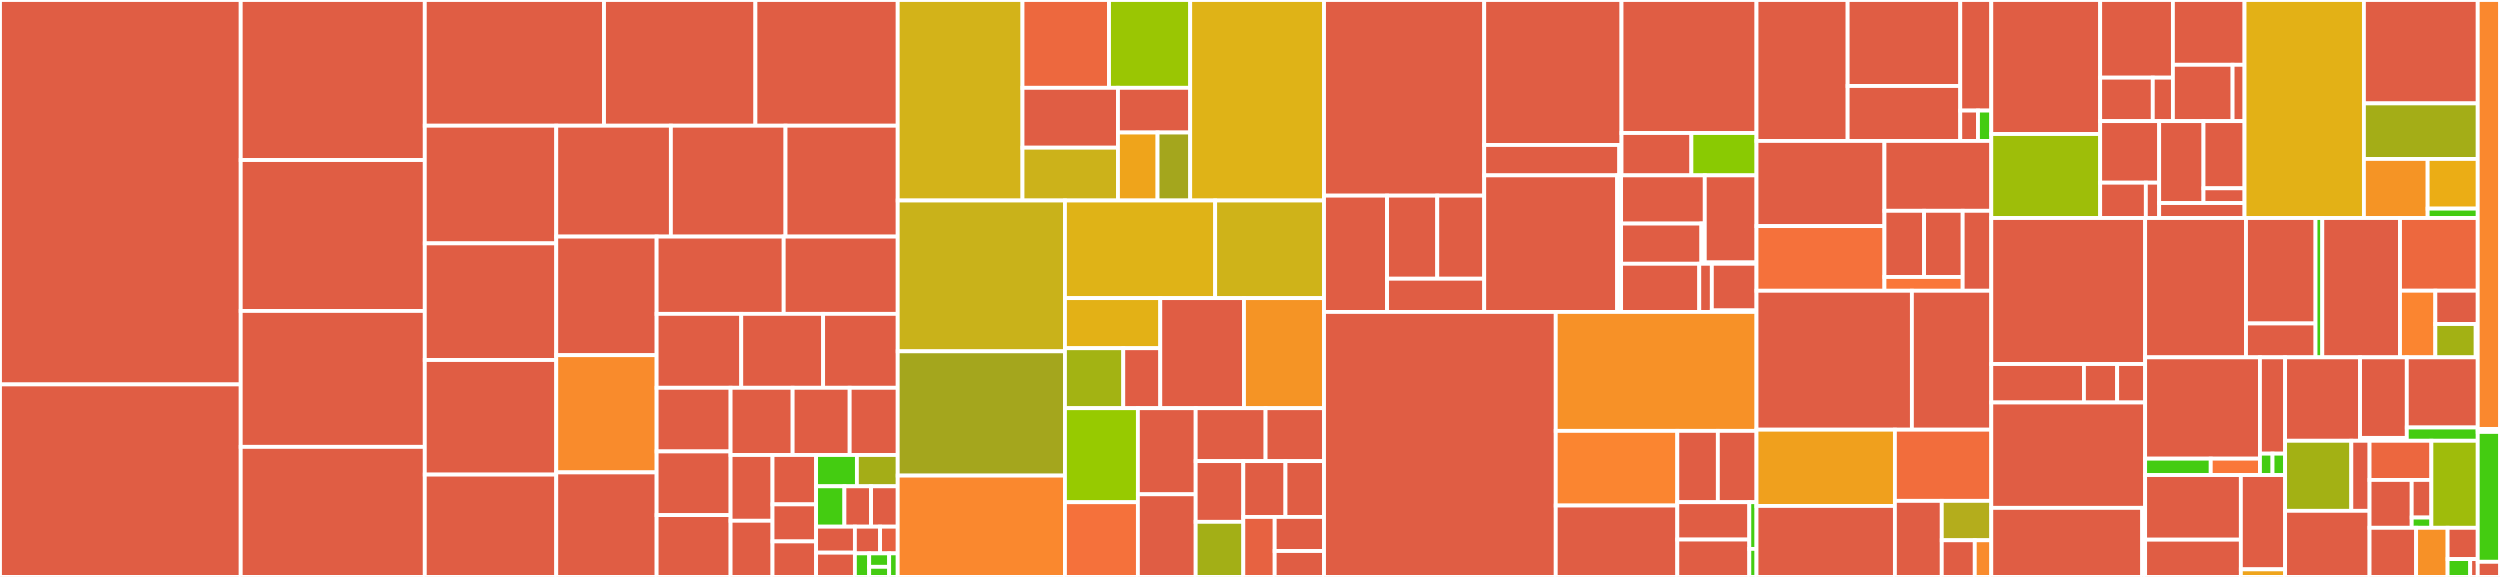 <svg baseProfile="full" width="650" height="150" viewBox="0 0 650 150" version="1.1"
xmlns="http://www.w3.org/2000/svg" xmlns:ev="http://www.w3.org/2001/xml-events"
xmlns:xlink="http://www.w3.org/1999/xlink">

<rect x="0" y="0" width="650" height="150" fill="#333333" stroke="none"/>

<style>rect.s{mask:url(#mask);}</style>
<defs>
  <pattern id="white" width="4" height="4" patternUnits="userSpaceOnUse" patternTransform="rotate(45)">
    <rect width="2" height="2" transform="translate(0,0)" fill="white"></rect>
  </pattern>
  <mask id="mask">
    <rect x="0" y="0" width="100%" height="100%" fill="url(#white)"></rect>
  </mask>
</defs>

<rect x="0" y="0" width="62.587" height="99.952" fill="#e05d44" stroke="white" stroke-width="1" class=" tooltipped" data-content="flytekit/core/type_engine.py"><title>flytekit/core/type_engine.py</title></rect>
<rect x="0" y="99.952" width="62.587" height="50.048" fill="#e05d44" stroke="white" stroke-width="1" class=" tooltipped" data-content="flytekit/core/promise.py"><title>flytekit/core/promise.py</title></rect>
<rect x="62.587" y="0" width="47.857" height="41.609" fill="#e05d44" stroke="white" stroke-width="1" class=" tooltipped" data-content="flytekit/core/context_manager.py"><title>flytekit/core/context_manager.py</title></rect>
<rect x="62.587" y="41.609" width="47.857" height="39.234" fill="#e05d44" stroke="white" stroke-width="1" class=" tooltipped" data-content="flytekit/core/workflow.py"><title>flytekit/core/workflow.py</title></rect>
<rect x="62.587" y="80.842" width="47.857" height="35.339" fill="#e05d44" stroke="white" stroke-width="1" class=" tooltipped" data-content="flytekit/core/artifact.py"><title>flytekit/core/artifact.py</title></rect>
<rect x="62.587" y="116.181" width="47.857" height="33.819" fill="#e05d44" stroke="white" stroke-width="1" class=" tooltipped" data-content="flytekit/core/data_persistence.py"><title>flytekit/core/data_persistence.py</title></rect>
<rect x="110.445" y="0" width="46.598" height="32.684" fill="#e05d44" stroke="white" stroke-width="1" class=" tooltipped" data-content="flytekit/core/base_task.py"><title>flytekit/core/base_task.py</title></rect>
<rect x="157.043" y="0" width="39.365" height="32.684" fill="#e05d44" stroke="white" stroke-width="1" class=" tooltipped" data-content="flytekit/core/interface.py"><title>flytekit/core/interface.py</title></rect>
<rect x="196.407" y="0" width="37" height="32.684" fill="#e05d44" stroke="white" stroke-width="1" class=" tooltipped" data-content="flytekit/core/condition.py"><title>flytekit/core/condition.py</title></rect>
<rect x="110.445" y="32.684" width="34.18" height="30.593" fill="#e05d44" stroke="white" stroke-width="1" class=" tooltipped" data-content="flytekit/core/array_node_map_task.py"><title>flytekit/core/array_node_map_task.py</title></rect>
<rect x="110.445" y="63.277" width="34.18" height="30.327" fill="#e05d44" stroke="white" stroke-width="1" class=" tooltipped" data-content="flytekit/core/python_function_task.py"><title>flytekit/core/python_function_task.py</title></rect>
<rect x="110.445" y="93.603" width="34.18" height="29.794" fill="#e05d44" stroke="white" stroke-width="1" class=" tooltipped" data-content="flytekit/core/worker_queue.py"><title>flytekit/core/worker_queue.py</title></rect>
<rect x="110.445" y="123.398" width="34.18" height="26.602" fill="#e05d44" stroke="white" stroke-width="1" class=" tooltipped" data-content="flytekit/core/utils.py"><title>flytekit/core/utils.py</title></rect>
<rect x="144.625" y="32.684" width="29.804" height="28.83" fill="#e05d44" stroke="white" stroke-width="1" class=" tooltipped" data-content="flytekit/core/python_auto_container.py"><title>flytekit/core/python_auto_container.py</title></rect>
<rect x="174.429" y="32.684" width="29.804" height="28.83" fill="#e05d44" stroke="white" stroke-width="1" class=" tooltipped" data-content="flytekit/core/tracker.py"><title>flytekit/core/tracker.py</title></rect>
<rect x="204.234" y="32.684" width="29.174" height="28.83" fill="#e05d44" stroke="white" stroke-width="1" class=" tooltipped" data-content="flytekit/core/container_task.py"><title>flytekit/core/container_task.py</title></rect>
<rect x="144.625" y="61.514" width="26.1" height="30.831" fill="#e05d44" stroke="white" stroke-width="1" class=" tooltipped" data-content="flytekit/core/legacy_map_task.py"><title>flytekit/core/legacy_map_task.py</title></rect>
<rect x="144.625" y="92.345" width="26.1" height="30.482" fill="#f98b2c" stroke="white" stroke-width="1" class=" tooltipped" data-content="flytekit/core/launch_plan.py"><title>flytekit/core/launch_plan.py</title></rect>
<rect x="144.625" y="122.827" width="26.1" height="27.173" fill="#e05d44" stroke="white" stroke-width="1" class=" tooltipped" data-content="flytekit/core/array_node.py"><title>flytekit/core/array_node.py</title></rect>
<rect x="170.725" y="61.514" width="33.038" height="20.091" fill="#e05d44" stroke="white" stroke-width="1" class=" tooltipped" data-content="flytekit/core/node.py"><title>flytekit/core/node.py</title></rect>
<rect x="203.763" y="61.514" width="29.644" height="20.091" fill="#e05d44" stroke="white" stroke-width="1" class=" tooltipped" data-content="flytekit/core/reference_entity.py"><title>flytekit/core/reference_entity.py</title></rect>
<rect x="170.725" y="81.605" width="21.998" height="19.22" fill="#e05d44" stroke="white" stroke-width="1" class=" tooltipped" data-content="flytekit/core/gate.py"><title>flytekit/core/gate.py</title></rect>
<rect x="192.723" y="81.605" width="21.288" height="19.22" fill="#e05d44" stroke="white" stroke-width="1" class=" tooltipped" data-content="flytekit/core/task.py"><title>flytekit/core/task.py</title></rect>
<rect x="214.011" y="81.605" width="19.396" height="19.22" fill="#e05d44" stroke="white" stroke-width="1" class=" tooltipped" data-content="flytekit/core/python_customized_container_task.py"><title>flytekit/core/python_customized_container_task.py</title></rect>
<rect x="170.725" y="100.825" width="19.23" height="16.549" fill="#e05d44" stroke="white" stroke-width="1" class=" tooltipped" data-content="flytekit/core/checkpointer.py"><title>flytekit/core/checkpointer.py</title></rect>
<rect x="170.725" y="117.374" width="19.23" height="16.549" fill="#e05d44" stroke="white" stroke-width="1" class=" tooltipped" data-content="flytekit/core/shim_task.py"><title>flytekit/core/shim_task.py</title></rect>
<rect x="170.725" y="133.924" width="19.23" height="16.076" fill="#e05d44" stroke="white" stroke-width="1" class=" tooltipped" data-content="flytekit/core/resources.py"><title>flytekit/core/resources.py</title></rect>
<rect x="189.955" y="100.825" width="16.132" height="17.473" fill="#e05d44" stroke="white" stroke-width="1" class=" tooltipped" data-content="flytekit/core/schedule.py"><title>flytekit/core/schedule.py</title></rect>
<rect x="206.087" y="100.825" width="14.831" height="17.473" fill="#e05d44" stroke="white" stroke-width="1" class=" tooltipped" data-content="flytekit/core/node_creation.py"><title>flytekit/core/node_creation.py</title></rect>
<rect x="220.918" y="100.825" width="12.489" height="17.473" fill="#e05d44" stroke="white" stroke-width="1" class=" tooltipped" data-content="flytekit/core/local_cache.py"><title>flytekit/core/local_cache.py</title></rect>
<rect x="189.955" y="118.298" width="10.899" height="17.103" fill="#e05d44" stroke="white" stroke-width="1" class=" tooltipped" data-content="flytekit/core/mock_stats.py"><title>flytekit/core/mock_stats.py</title></rect>
<rect x="189.955" y="135.4" width="10.899" height="14.6" fill="#e05d44" stroke="white" stroke-width="1" class=" tooltipped" data-content="flytekit/core/testing.py"><title>flytekit/core/testing.py</title></rect>
<rect x="200.854" y="118.298" width="11.329" height="12.841" fill="#e05d44" stroke="white" stroke-width="1" class=" tooltipped" data-content="flytekit/core/base_sql_task.py"><title>flytekit/core/base_sql_task.py</title></rect>
<rect x="200.854" y="131.139" width="11.329" height="9.631" fill="#e05d44" stroke="white" stroke-width="1" class=" tooltipped" data-content="flytekit/core/class_based_resolver.py"><title>flytekit/core/class_based_resolver.py</title></rect>
<rect x="200.854" y="140.77" width="11.329" height="9.23" fill="#e05d44" stroke="white" stroke-width="1" class=" tooltipped" data-content="flytekit/core/notification.py"><title>flytekit/core/notification.py</title></rect>
<rect x="212.183" y="118.298" width="10.612" height="8.14" fill="#4c1" stroke="white" stroke-width="1" class=" tooltipped" data-content="flytekit/core/constants.py"><title>flytekit/core/constants.py</title></rect>
<rect x="222.795" y="118.298" width="10.612" height="8.14" fill="#a4ad17" stroke="white" stroke-width="1" class=" tooltipped" data-content="flytekit/core/docstring.py"><title>flytekit/core/docstring.py</title></rect>
<rect x="212.183" y="126.438" width="7.363" height="10.496" fill="#4c1" stroke="white" stroke-width="1" class=" tooltipped" data-content="flytekit/core/options.py"><title>flytekit/core/options.py</title></rect>
<rect x="219.546" y="126.438" width="6.93" height="10.496" fill="#e05d44" stroke="white" stroke-width="1" class=" tooltipped" data-content="flytekit/core/artifact_utils.py"><title>flytekit/core/artifact_utils.py</title></rect>
<rect x="226.477" y="126.438" width="6.93" height="10.496" fill="#e05d44" stroke="white" stroke-width="1" class=" tooltipped" data-content="flytekit/core/pod_template.py"><title>flytekit/core/pod_template.py</title></rect>
<rect x="212.183" y="136.934" width="10.09" height="6.759" fill="#e05d44" stroke="white" stroke-width="1" class=" tooltipped" data-content="flytekit/core/reference.py"><title>flytekit/core/reference.py</title></rect>
<rect x="212.183" y="143.692" width="10.09" height="6.308" fill="#e05d44" stroke="white" stroke-width="1" class=" tooltipped" data-content="flytekit/core/type_helpers.py"><title>flytekit/core/type_helpers.py</title></rect>
<rect x="222.273" y="136.934" width="6.549" height="6.942" fill="#e05d44" stroke="white" stroke-width="1" class=" tooltipped" data-content="flytekit/core/hash.py"><title>flytekit/core/hash.py</title></rect>
<rect x="228.823" y="136.934" width="4.585" height="6.942" fill="#e76241" stroke="white" stroke-width="1" class=" tooltipped" data-content="flytekit/core/annotation.py"><title>flytekit/core/annotation.py</title></rect>
<rect x="222.273" y="143.875" width="3.711" height="6.125" fill="#4c1" stroke="white" stroke-width="1" class=" tooltipped" data-content="flytekit/core/dynamic_workflow_task.py"><title>flytekit/core/dynamic_workflow_task.py</title></rect>
<rect x="225.985" y="143.875" width="5.196" height="3.5" fill="#4c1" stroke="white" stroke-width="1" class=" tooltipped" data-content="flytekit/core/local_fsspec.py"><title>flytekit/core/local_fsspec.py</title></rect>
<rect x="225.985" y="147.375" width="5.196" height="2.625" fill="#4c1" stroke="white" stroke-width="1" class=" tooltipped" data-content="flytekit/core/sentinel.py"><title>flytekit/core/sentinel.py</title></rect>
<rect x="231.18" y="143.875" width="2.227" height="6.125" fill="#4c1" stroke="white" stroke-width="1" class=" tooltipped" data-content="flytekit/core/tracked_abc.py"><title>flytekit/core/tracked_abc.py</title></rect>
<rect x="233.407" y="0" width="32.441" height="52.133" fill="#d3b319" stroke="white" stroke-width="1" class=" tooltipped" data-content="flytekit/models/core/workflow.py"><title>flytekit/models/core/workflow.py</title></rect>
<rect x="265.848" y="0" width="22.498" height="22.834" fill="#ed683e" stroke="white" stroke-width="1" class=" tooltipped" data-content="flytekit/models/core/execution.py"><title>flytekit/models/core/execution.py</title></rect>
<rect x="288.346" y="0" width="21.105" height="22.834" fill="#9ac603" stroke="white" stroke-width="1" class=" tooltipped" data-content="flytekit/models/core/identifier.py"><title>flytekit/models/core/identifier.py</title></rect>
<rect x="265.848" y="22.834" width="24.827" height="15.565" fill="#e05d44" stroke="white" stroke-width="1" class=" tooltipped" data-content="flytekit/models/core/condition.py"><title>flytekit/models/core/condition.py</title></rect>
<rect x="265.848" y="38.399" width="24.827" height="13.734" fill="#ccb21a" stroke="white" stroke-width="1" class=" tooltipped" data-content="flytekit/models/core/compiler.py"><title>flytekit/models/core/compiler.py</title></rect>
<rect x="290.675" y="22.834" width="18.776" height="11.623" fill="#e05d44" stroke="white" stroke-width="1" class=" tooltipped" data-content="flytekit/models/core/errors.py"><title>flytekit/models/core/errors.py</title></rect>
<rect x="290.675" y="34.457" width="10.288" height="17.676" fill="#efa41b" stroke="white" stroke-width="1" class=" tooltipped" data-content="flytekit/models/core/catalog.py"><title>flytekit/models/core/catalog.py</title></rect>
<rect x="300.963" y="34.457" width="8.488" height="17.676" fill="#a4a61d" stroke="white" stroke-width="1" class=" tooltipped" data-content="flytekit/models/core/types.py"><title>flytekit/models/core/types.py</title></rect>
<rect x="309.451" y="0" width="34.795" height="52.133" fill="#dfb317" stroke="white" stroke-width="1" class=" tooltipped" data-content="flytekit/models/task.py"><title>flytekit/models/task.py</title></rect>
<rect x="233.407" y="52.133" width="43.481" height="39.21" fill="#c9b21a" stroke="white" stroke-width="1" class=" tooltipped" data-content="flytekit/models/literals.py"><title>flytekit/models/literals.py</title></rect>
<rect x="233.407" y="91.342" width="43.481" height="32.309" fill="#a4a61d" stroke="white" stroke-width="1" class=" tooltipped" data-content="flytekit/models/execution.py"><title>flytekit/models/execution.py</title></rect>
<rect x="233.407" y="123.651" width="43.481" height="26.349" fill="#fa882e" stroke="white" stroke-width="1" class=" tooltipped" data-content="flytekit/models/types.py"><title>flytekit/models/types.py</title></rect>
<rect x="276.888" y="52.133" width="39.053" height="25.378" fill="#dfb317" stroke="white" stroke-width="1" class=" tooltipped" data-content="flytekit/models/common.py"><title>flytekit/models/common.py</title></rect>
<rect x="315.941" y="52.133" width="28.305" height="25.378" fill="#cfb319" stroke="white" stroke-width="1" class=" tooltipped" data-content="flytekit/models/launch_plan.py"><title>flytekit/models/launch_plan.py</title></rect>
<rect x="276.888" y="77.511" width="24.783" height="13.025" fill="#e3b116" stroke="white" stroke-width="1" class=" tooltipped" data-content="flytekit/models/admin/task_execution.py"><title>flytekit/models/admin/task_execution.py</title></rect>
<rect x="276.888" y="90.536" width="15.161" height="15.593" fill="#a3b313" stroke="white" stroke-width="1" class=" tooltipped" data-content="flytekit/models/admin/workflow.py"><title>flytekit/models/admin/workflow.py</title></rect>
<rect x="292.049" y="90.536" width="9.622" height="15.593" fill="#e05d44" stroke="white" stroke-width="1" class=" tooltipped" data-content="flytekit/models/admin/common.py"><title>flytekit/models/admin/common.py</title></rect>
<rect x="301.671" y="77.511" width="21.764" height="28.618" fill="#e05d44" stroke="white" stroke-width="1" class=" tooltipped" data-content="flytekit/models/matchable_resource.py"><title>flytekit/models/matchable_resource.py</title></rect>
<rect x="323.435" y="77.511" width="20.811" height="28.618" fill="#f59425" stroke="white" stroke-width="1" class=" tooltipped" data-content="flytekit/models/node_execution.py"><title>flytekit/models/node_execution.py</title></rect>
<rect x="276.888" y="106.129" width="18.964" height="24.453" fill="#97ca00" stroke="white" stroke-width="1" class=" tooltipped" data-content="flytekit/models/interface.py"><title>flytekit/models/interface.py</title></rect>
<rect x="276.888" y="130.581" width="18.964" height="19.419" fill="#f5713b" stroke="white" stroke-width="1" class=" tooltipped" data-content="flytekit/models/security.py"><title>flytekit/models/security.py</title></rect>
<rect x="295.852" y="106.129" width="15.026" height="22.39" fill="#e05d44" stroke="white" stroke-width="1" class=" tooltipped" data-content="flytekit/models/filters.py"><title>flytekit/models/filters.py</title></rect>
<rect x="295.852" y="128.518" width="15.026" height="21.482" fill="#e05d44" stroke="white" stroke-width="1" class=" tooltipped" data-content="flytekit/models/schedule.py"><title>flytekit/models/schedule.py</title></rect>
<rect x="310.878" y="106.129" width="18.171" height="13.761" fill="#e05d44" stroke="white" stroke-width="1" class=" tooltipped" data-content="flytekit/models/qubole.py"><title>flytekit/models/qubole.py</title></rect>
<rect x="329.049" y="106.129" width="15.197" height="13.761" fill="#e05d44" stroke="white" stroke-width="1" class=" tooltipped" data-content="flytekit/models/named_entity.py"><title>flytekit/models/named_entity.py</title></rect>
<rect x="310.878" y="119.889" width="12.381" height="15.79" fill="#e05d44" stroke="white" stroke-width="1" class=" tooltipped" data-content="flytekit/models/array_job.py"><title>flytekit/models/array_job.py</title></rect>
<rect x="310.878" y="135.679" width="12.381" height="14.321" fill="#a3af16" stroke="white" stroke-width="1" class=" tooltipped" data-content="flytekit/models/documentation.py"><title>flytekit/models/documentation.py</title></rect>
<rect x="323.259" y="119.889" width="10.963" height="14.514" fill="#e05d44" stroke="white" stroke-width="1" class=" tooltipped" data-content="flytekit/models/project.py"><title>flytekit/models/project.py</title></rect>
<rect x="334.222" y="119.889" width="10.024" height="14.514" fill="#e05d44" stroke="white" stroke-width="1" class=" tooltipped" data-content="flytekit/models/dynamic_job.py"><title>flytekit/models/dynamic_job.py</title></rect>
<rect x="323.259" y="134.403" width="8.162" height="15.597" fill="#e76241" stroke="white" stroke-width="1" class=" tooltipped" data-content="flytekit/models/annotation.py"><title>flytekit/models/annotation.py</title></rect>
<rect x="331.42" y="134.403" width="12.826" height="8.862" fill="#e05d44" stroke="white" stroke-width="1" class=" tooltipped" data-content="flytekit/models/presto.py"><title>flytekit/models/presto.py</title></rect>
<rect x="331.42" y="143.265" width="12.826" height="6.735" fill="#e05d44" stroke="white" stroke-width="1" class=" tooltipped" data-content="flytekit/models/workflow_closure.py"><title>flytekit/models/workflow_closure.py</title></rect>
<rect x="344.246" y="0" width="41.648" height="50.868" fill="#e05d44" stroke="white" stroke-width="1" class=" tooltipped" data-content="flytekit/types/structured/structured_dataset.py"><title>flytekit/types/structured/structured_dataset.py</title></rect>
<rect x="344.246" y="50.868" width="16.389" height="30.237" fill="#e05d44" stroke="white" stroke-width="1" class=" tooltipped" data-content="flytekit/types/structured/basic_dfs.py"><title>flytekit/types/structured/basic_dfs.py</title></rect>
<rect x="360.635" y="50.868" width="13.051" height="21.598" fill="#e05d44" stroke="white" stroke-width="1" class=" tooltipped" data-content="flytekit/types/structured/bigquery.py"><title>flytekit/types/structured/bigquery.py</title></rect>
<rect x="373.686" y="50.868" width="12.209" height="21.598" fill="#e05d44" stroke="white" stroke-width="1" class=" tooltipped" data-content="flytekit/types/structured/__init__.py"><title>flytekit/types/structured/__init__.py</title></rect>
<rect x="360.635" y="72.466" width="25.26" height="8.639" fill="#e05d44" stroke="white" stroke-width="1" class=" tooltipped" data-content="flytekit/types/structured/snowflake.py"><title>flytekit/types/structured/snowflake.py</title></rect>
<rect x="385.894" y="0" width="35.698" height="37.697" fill="#e05d44" stroke="white" stroke-width="1" class=" tooltipped" data-content="flytekit/types/schema/types.py"><title>flytekit/types/schema/types.py</title></rect>
<rect x="385.894" y="37.697" width="35.122" height="7.896" fill="#e05d44" stroke="white" stroke-width="1" class=" tooltipped" data-content="flytekit/types/schema/types_pandas.py"><title>flytekit/types/schema/types_pandas.py</title></rect>
<rect x="421.016" y="37.697" width="0.576" height="7.896" fill="#4c1" stroke="white" stroke-width="1" class=" tooltipped" data-content="flytekit/types/schema/__init__.py"><title>flytekit/types/schema/__init__.py</title></rect>
<rect x="421.592" y="0" width="35.099" height="34.584" fill="#e05d44" stroke="white" stroke-width="1" class=" tooltipped" data-content="flytekit/types/file/file.py"><title>flytekit/types/file/file.py</title></rect>
<rect x="421.592" y="34.584" width="18.169" height="11.01" fill="#e05d44" stroke="white" stroke-width="1" class=" tooltipped" data-content="flytekit/types/file/image.py"><title>flytekit/types/file/image.py</title></rect>
<rect x="439.761" y="34.584" width="16.93" height="11.01" fill="#8aca02" stroke="white" stroke-width="1" class=" tooltipped" data-content="flytekit/types/file/__init__.py"><title>flytekit/types/file/__init__.py</title></rect>
<rect x="385.894" y="45.594" width="34.566" height="35.512" fill="#e05d44" stroke="white" stroke-width="1" class=" tooltipped" data-content="flytekit/types/directory/types.py"><title>flytekit/types/directory/types.py</title></rect>
<rect x="420.461" y="45.594" width="1.024" height="35.512" fill="#4c1" stroke="white" stroke-width="1" class=" tooltipped" data-content="flytekit/types/directory/__init__.py"><title>flytekit/types/directory/__init__.py</title></rect>
<rect x="421.485" y="45.594" width="21.757" height="12.538" fill="#e05d44" stroke="white" stroke-width="1" class=" tooltipped" data-content="flytekit/types/iterator/json_iterator.py"><title>flytekit/types/iterator/json_iterator.py</title></rect>
<rect x="421.485" y="58.131" width="20.886" height="10.448" fill="#e05d44" stroke="white" stroke-width="1" class=" tooltipped" data-content="flytekit/types/iterator/iterator.py"><title>flytekit/types/iterator/iterator.py</title></rect>
<rect x="442.371" y="58.131" width="0.87" height="10.448" fill="#4c1" stroke="white" stroke-width="1" class=" tooltipped" data-content="flytekit/types/iterator/__init__.py"><title>flytekit/types/iterator/__init__.py</title></rect>
<rect x="443.242" y="45.594" width="13.45" height="22.648" fill="#e05d44" stroke="white" stroke-width="1" class=" tooltipped" data-content="flytekit/types/pickle/pickle.py"><title>flytekit/types/pickle/pickle.py</title></rect>
<rect x="443.242" y="68.241" width="13.45" height="0.338" fill="#4c1" stroke="white" stroke-width="1" class=" tooltipped" data-content="flytekit/types/pickle/__init__.py"><title>flytekit/types/pickle/__init__.py</title></rect>
<rect x="421.485" y="68.579" width="20.325" height="12.526" fill="#e05d44" stroke="white" stroke-width="1" class=" tooltipped" data-content="flytekit/types/numpy/ndarray.py"><title>flytekit/types/numpy/ndarray.py</title></rect>
<rect x="441.81" y="68.579" width="3.267" height="12.526" fill="#e05d44" stroke="white" stroke-width="1" class=" tooltipped" data-content="flytekit/types/numpy/__init__.py"><title>flytekit/types/numpy/__init__.py</title></rect>
<rect x="445.077" y="68.579" width="11.614" height="12.134" fill="#e05d44" stroke="white" stroke-width="1" class=" tooltipped" data-content="flytekit/types/error/error.py"><title>flytekit/types/error/error.py</title></rect>
<rect x="445.077" y="80.714" width="11.614" height="0.391" fill="#4c1" stroke="white" stroke-width="1" class=" tooltipped" data-content="flytekit/types/error/__init__.py"><title>flytekit/types/error/__init__.py</title></rect>
<rect x="344.246" y="81.105" width="60.248" height="68.895" fill="#e05d44" stroke="white" stroke-width="1" class=" tooltipped" data-content="flytekit/remote/remote.py"><title>flytekit/remote/remote.py</title></rect>
<rect x="404.494" y="81.105" width="52.197" height="30.92" fill="#f79127" stroke="white" stroke-width="1" class=" tooltipped" data-content="flytekit/remote/entities.py"><title>flytekit/remote/entities.py</title></rect>
<rect x="404.494" y="112.025" width="31.606" height="19.419" fill="#fb8530" stroke="white" stroke-width="1" class=" tooltipped" data-content="flytekit/remote/executions.py"><title>flytekit/remote/executions.py</title></rect>
<rect x="404.494" y="131.444" width="31.606" height="18.556" fill="#e05d44" stroke="white" stroke-width="1" class=" tooltipped" data-content="flytekit/remote/remote_fs.py"><title>flytekit/remote/remote_fs.py</title></rect>
<rect x="436.1" y="112.025" width="10.541" height="18.546" fill="#e05d44" stroke="white" stroke-width="1" class=" tooltipped" data-content="flytekit/remote/backfill.py"><title>flytekit/remote/backfill.py</title></rect>
<rect x="446.641" y="112.025" width="10.051" height="18.546" fill="#e05d44" stroke="white" stroke-width="1" class=" tooltipped" data-content="flytekit/remote/lazy_entity.py"><title>flytekit/remote/lazy_entity.py</title></rect>
<rect x="436.1" y="130.571" width="18.72" height="9.715" fill="#e05d44" stroke="white" stroke-width="1" class=" tooltipped" data-content="flytekit/remote/data.py"><title>flytekit/remote/data.py</title></rect>
<rect x="436.1" y="140.285" width="18.72" height="9.715" fill="#e05d44" stroke="white" stroke-width="1" class=" tooltipped" data-content="flytekit/remote/remote_callable.py"><title>flytekit/remote/remote_callable.py</title></rect>
<rect x="454.819" y="130.571" width="1.872" height="12.143" fill="#4c1" stroke="white" stroke-width="1" class=" tooltipped" data-content="flytekit/remote/interface.py"><title>flytekit/remote/interface.py</title></rect>
<rect x="454.819" y="142.714" width="1.872" height="7.286" fill="#4c1" stroke="white" stroke-width="1" class=" tooltipped" data-content="flytekit/remote/__init__.py"><title>flytekit/remote/__init__.py</title></rect>
<rect x="456.691" y="0" width="23.697" height="36.643" fill="#e05d44" stroke="white" stroke-width="1" class=" tooltipped" data-content="flytekit/clients/auth/auth_client.py"><title>flytekit/clients/auth/auth_client.py</title></rect>
<rect x="480.388" y="0" width="29.28" height="22.359" fill="#e05d44" stroke="white" stroke-width="1" class=" tooltipped" data-content="flytekit/clients/auth/authenticator.py"><title>flytekit/clients/auth/authenticator.py</title></rect>
<rect x="480.388" y="22.359" width="29.28" height="14.285" fill="#e05d44" stroke="white" stroke-width="1" class=" tooltipped" data-content="flytekit/clients/auth/token_client.py"><title>flytekit/clients/auth/token_client.py</title></rect>
<rect x="509.668" y="0" width="8.064" height="28.751" fill="#e05d44" stroke="white" stroke-width="1" class=" tooltipped" data-content="flytekit/clients/auth/keyring.py"><title>flytekit/clients/auth/keyring.py</title></rect>
<rect x="509.668" y="28.751" width="4.608" height="7.892" fill="#e05d44" stroke="white" stroke-width="1" class=" tooltipped" data-content="flytekit/clients/auth/default_html.py"><title>flytekit/clients/auth/default_html.py</title></rect>
<rect x="514.277" y="28.751" width="3.456" height="7.892" fill="#4c1" stroke="white" stroke-width="1" class=" tooltipped" data-content="flytekit/clients/auth/exceptions.py"><title>flytekit/clients/auth/exceptions.py</title></rect>
<rect x="456.691" y="36.643" width="33.264" height="22.141" fill="#e05d44" stroke="white" stroke-width="1" class=" tooltipped" data-content="flytekit/clients/friendly.py"><title>flytekit/clients/friendly.py</title></rect>
<rect x="456.691" y="58.785" width="33.264" height="16.811" fill="#f5713b" stroke="white" stroke-width="1" class=" tooltipped" data-content="flytekit/clients/raw.py"><title>flytekit/clients/raw.py</title></rect>
<rect x="489.955" y="36.643" width="27.778" height="18.167" fill="#e05d44" stroke="white" stroke-width="1" class=" tooltipped" data-content="flytekit/clients/auth_helper.py"><title>flytekit/clients/auth_helper.py</title></rect>
<rect x="489.955" y="54.81" width="10.303" height="17.209" fill="#e05d44" stroke="white" stroke-width="1" class=" tooltipped" data-content="flytekit/clients/grpc_utils/wrap_exception_interceptor.py"><title>flytekit/clients/grpc_utils/wrap_exception_interceptor.py</title></rect>
<rect x="500.258" y="54.81" width="10.039" height="17.209" fill="#e05d44" stroke="white" stroke-width="1" class=" tooltipped" data-content="flytekit/clients/grpc_utils/auth_interceptor.py"><title>flytekit/clients/grpc_utils/auth_interceptor.py</title></rect>
<rect x="489.955" y="72.02" width="20.341" height="3.576" fill="#fa7739" stroke="white" stroke-width="1" class=" tooltipped" data-content="flytekit/clients/grpc_utils/default_metadata_interceptor.py"><title>flytekit/clients/grpc_utils/default_metadata_interceptor.py</title></rect>
<rect x="510.296" y="54.81" width="7.437" height="20.785" fill="#e05d44" stroke="white" stroke-width="1" class=" tooltipped" data-content="flytekit/clients/helpers.py"><title>flytekit/clients/helpers.py</title></rect>
<rect x="456.691" y="75.596" width="40.401" height="36.122" fill="#e05d44" stroke="white" stroke-width="1" class=" tooltipped" data-content="flytekit/tools/translator.py"><title>flytekit/tools/translator.py</title></rect>
<rect x="497.092" y="75.596" width="20.641" height="36.122" fill="#e05d44" stroke="white" stroke-width="1" class=" tooltipped" data-content="flytekit/tools/repo.py"><title>flytekit/tools/repo.py</title></rect>
<rect x="456.691" y="111.718" width="35.984" height="19.836" fill="#f0a01d" stroke="white" stroke-width="1" class=" tooltipped" data-content="flytekit/tools/script_mode.py"><title>flytekit/tools/script_mode.py</title></rect>
<rect x="456.691" y="131.554" width="35.984" height="18.446" fill="#e05d44" stroke="white" stroke-width="1" class=" tooltipped" data-content="flytekit/tools/fast_registration.py"><title>flytekit/tools/fast_registration.py</title></rect>
<rect x="492.675" y="111.718" width="25.058" height="18.506" fill="#f26d3c" stroke="white" stroke-width="1" class=" tooltipped" data-content="flytekit/tools/ignore.py"><title>flytekit/tools/ignore.py</title></rect>
<rect x="492.675" y="130.224" width="12.184" height="19.776" fill="#e05d44" stroke="white" stroke-width="1" class=" tooltipped" data-content="flytekit/tools/serialize_helpers.py"><title>flytekit/tools/serialize_helpers.py</title></rect>
<rect x="504.859" y="130.224" width="12.874" height="10.241" fill="#b4ad1c" stroke="white" stroke-width="1" class=" tooltipped" data-content="flytekit/tools/module_loader.py"><title>flytekit/tools/module_loader.py</title></rect>
<rect x="504.859" y="140.465" width="8.583" height="9.535" fill="#e05d44" stroke="white" stroke-width="1" class=" tooltipped" data-content="flytekit/tools/subprocess.py"><title>flytekit/tools/subprocess.py</title></rect>
<rect x="513.442" y="140.465" width="4.291" height="9.535" fill="#f98b2c" stroke="white" stroke-width="1" class=" tooltipped" data-content="flytekit/tools/interactive.py"><title>flytekit/tools/interactive.py</title></rect>
<rect x="517.733" y="0" width="28.311" height="34.847" fill="#e05d44" stroke="white" stroke-width="1" class=" tooltipped" data-content="flytekit/extras/tasks/shell.py"><title>flytekit/extras/tasks/shell.py</title></rect>
<rect x="517.733" y="34.847" width="28.311" height="21.839" fill="#9ebe09" stroke="white" stroke-width="1" class=" tooltipped" data-content="flytekit/extras/accelerators.py"><title>flytekit/extras/accelerators.py</title></rect>
<rect x="546.044" y="0" width="18.912" height="20.193" fill="#e05d44" stroke="white" stroke-width="1" class=" tooltipped" data-content="flytekit/extras/tensorflow/record.py"><title>flytekit/extras/tensorflow/record.py</title></rect>
<rect x="546.044" y="20.193" width="13.681" height="11.299" fill="#e05d44" stroke="white" stroke-width="1" class=" tooltipped" data-content="flytekit/extras/tensorflow/model.py"><title>flytekit/extras/tensorflow/model.py</title></rect>
<rect x="559.725" y="20.193" width="5.231" height="11.299" fill="#e05d44" stroke="white" stroke-width="1" class=" tooltipped" data-content="flytekit/extras/tensorflow/__init__.py"><title>flytekit/extras/tensorflow/__init__.py</title></rect>
<rect x="564.956" y="0" width="18.623" height="16.845" fill="#e05d44" stroke="white" stroke-width="1" class=" tooltipped" data-content="flytekit/extras/pytorch/checkpoint.py"><title>flytekit/extras/pytorch/checkpoint.py</title></rect>
<rect x="564.956" y="16.845" width="15.519" height="14.648" fill="#e05d44" stroke="white" stroke-width="1" class=" tooltipped" data-content="flytekit/extras/pytorch/native.py"><title>flytekit/extras/pytorch/native.py</title></rect>
<rect x="580.475" y="16.845" width="3.104" height="14.648" fill="#e05d44" stroke="white" stroke-width="1" class=" tooltipped" data-content="flytekit/extras/pytorch/__init__.py"><title>flytekit/extras/pytorch/__init__.py</title></rect>
<rect x="546.044" y="31.492" width="15.339" height="16.005" fill="#e05d44" stroke="white" stroke-width="1" class=" tooltipped" data-content="flytekit/extras/pydantic_transformer/transformer.py"><title>flytekit/extras/pydantic_transformer/transformer.py</title></rect>
<rect x="546.044" y="47.498" width="11.875" height="9.188" fill="#e05d44" stroke="white" stroke-width="1" class=" tooltipped" data-content="flytekit/extras/pydantic_transformer/decorator.py"><title>flytekit/extras/pydantic_transformer/decorator.py</title></rect>
<rect x="557.919" y="47.498" width="3.464" height="9.188" fill="#e05d44" stroke="white" stroke-width="1" class=" tooltipped" data-content="flytekit/extras/pydantic_transformer/__init__.py"><title>flytekit/extras/pydantic_transformer/__init__.py</title></rect>
<rect x="561.383" y="31.492" width="11.525" height="21.302" fill="#e05d44" stroke="white" stroke-width="1" class=" tooltipped" data-content="flytekit/extras/sqlite3/task.py"><title>flytekit/extras/sqlite3/task.py</title></rect>
<rect x="572.907" y="31.492" width="10.671" height="17.468" fill="#e05d44" stroke="white" stroke-width="1" class=" tooltipped" data-content="flytekit/extras/sklearn/native.py"><title>flytekit/extras/sklearn/native.py</title></rect>
<rect x="572.907" y="48.96" width="10.671" height="3.834" fill="#e05d44" stroke="white" stroke-width="1" class=" tooltipped" data-content="flytekit/extras/sklearn/__init__.py"><title>flytekit/extras/sklearn/__init__.py</title></rect>
<rect x="561.383" y="52.794" width="22.196" height="3.892" fill="#e05d44" stroke="white" stroke-width="1" class=" tooltipped" data-content="flytekit/extras/cloud_pickle_resolver.py"><title>flytekit/extras/cloud_pickle_resolver.py</title></rect>
<rect x="583.579" y="0" width="31.038" height="56.686" fill="#e3b116" stroke="white" stroke-width="1" class=" tooltipped" data-content="flytekit/configuration/__init__.py"><title>flytekit/configuration/__init__.py</title></rect>
<rect x="614.617" y="0" width="29.594" height="26.884" fill="#e05d44" stroke="white" stroke-width="1" class=" tooltipped" data-content="flytekit/configuration/file.py"><title>flytekit/configuration/file.py</title></rect>
<rect x="614.617" y="26.884" width="29.594" height="14.44" fill="#a4ad17" stroke="white" stroke-width="1" class=" tooltipped" data-content="flytekit/configuration/internal.py"><title>flytekit/configuration/internal.py</title></rect>
<rect x="614.617" y="41.324" width="16.573" height="15.362" fill="#f59425" stroke="white" stroke-width="1" class=" tooltipped" data-content="flytekit/configuration/plugin.py"><title>flytekit/configuration/plugin.py</title></rect>
<rect x="631.189" y="41.324" width="13.022" height="12.918" fill="#ebad15" stroke="white" stroke-width="1" class=" tooltipped" data-content="flytekit/configuration/default_images.py"><title>flytekit/configuration/default_images.py</title></rect>
<rect x="631.189" y="54.242" width="13.022" height="2.444" fill="#4c1" stroke="white" stroke-width="1" class=" tooltipped" data-content="flytekit/configuration/feature_flags.py"><title>flytekit/configuration/feature_flags.py</title></rect>
<rect x="517.733" y="56.686" width="39.999" height="37.962" fill="#e05d44" stroke="white" stroke-width="1" class=" tooltipped" data-content="flytekit/interaction/click_types.py"><title>flytekit/interaction/click_types.py</title></rect>
<rect x="517.733" y="94.648" width="24.091" height="10.002" fill="#e05d44" stroke="white" stroke-width="1" class=" tooltipped" data-content="flytekit/interaction/string_literals.py"><title>flytekit/interaction/string_literals.py</title></rect>
<rect x="541.823" y="94.648" width="8.636" height="10.002" fill="#e05d44" stroke="white" stroke-width="1" class=" tooltipped" data-content="flytekit/interaction/parse_stdin.py"><title>flytekit/interaction/parse_stdin.py</title></rect>
<rect x="550.46" y="94.648" width="7.273" height="10.002" fill="#e05d44" stroke="white" stroke-width="1" class=" tooltipped" data-content="flytekit/interaction/rich_utils.py"><title>flytekit/interaction/rich_utils.py</title></rect>
<rect x="517.733" y="104.65" width="39.999" height="27.392" fill="#e05d44" stroke="white" stroke-width="1" class=" tooltipped" data-content="flytekit/image_spec/image_spec.py"><title>flytekit/image_spec/image_spec.py</title></rect>
<rect x="517.733" y="132.042" width="39.24" height="17.958" fill="#e05d44" stroke="white" stroke-width="1" class=" tooltipped" data-content="flytekit/image_spec/default_builder.py"><title>flytekit/image_spec/default_builder.py</title></rect>
<rect x="556.973" y="132.042" width="0.759" height="17.958" fill="#4c1" stroke="white" stroke-width="1" class=" tooltipped" data-content="flytekit/image_spec/__init__.py"><title>flytekit/image_spec/__init__.py</title></rect>
<rect x="557.732" y="56.686" width="26.232" height="36.222" fill="#e05d44" stroke="white" stroke-width="1" class=" tooltipped" data-content="flytekit/extend/backend/base_agent.py"><title>flytekit/extend/backend/base_agent.py</title></rect>
<rect x="583.965" y="56.686" width="18.074" height="27.418" fill="#e05d44" stroke="white" stroke-width="1" class=" tooltipped" data-content="flytekit/extend/backend/agent_service.py"><title>flytekit/extend/backend/agent_service.py</title></rect>
<rect x="583.965" y="84.104" width="18.074" height="8.804" fill="#e05d44" stroke="white" stroke-width="1" class=" tooltipped" data-content="flytekit/extend/backend/utils.py"><title>flytekit/extend/backend/utils.py</title></rect>
<rect x="602.039" y="56.686" width="1.757" height="36.222" fill="#4c1" stroke="white" stroke-width="1" class=" tooltipped" data-content="flytekit/extend/__init__.py"><title>flytekit/extend/__init__.py</title></rect>
<rect x="603.796" y="56.686" width="20.208" height="36.222" fill="#e05d44" stroke="white" stroke-width="1" class=" tooltipped" data-content="flytekit/exceptions/scopes.py"><title>flytekit/exceptions/scopes.py</title></rect>
<rect x="624.003" y="56.686" width="20.208" height="18.898" fill="#ed683e" stroke="white" stroke-width="1" class=" tooltipped" data-content="flytekit/exceptions/user.py"><title>flytekit/exceptions/user.py</title></rect>
<rect x="624.003" y="75.584" width="9.185" height="17.323" fill="#fb8530" stroke="white" stroke-width="1" class=" tooltipped" data-content="flytekit/exceptions/system.py"><title>flytekit/exceptions/system.py</title></rect>
<rect x="633.189" y="75.584" width="11.022" height="8.662" fill="#e05d44" stroke="white" stroke-width="1" class=" tooltipped" data-content="flytekit/exceptions/utils.py"><title>flytekit/exceptions/utils.py</title></rect>
<rect x="633.189" y="84.246" width="10.497" height="8.662" fill="#a3b114" stroke="white" stroke-width="1" class=" tooltipped" data-content="flytekit/exceptions/base.py"><title>flytekit/exceptions/base.py</title></rect>
<rect x="643.686" y="84.246" width="0.525" height="8.662" fill="#4c1" stroke="white" stroke-width="1" class=" tooltipped" data-content="flytekit/exceptions/eager.py"><title>flytekit/exceptions/eager.py</title></rect>
<rect x="557.732" y="92.908" width="29.856" height="26.344" fill="#e05d44" stroke="white" stroke-width="1" class=" tooltipped" data-content="flytekit/interactive/vscode_lib/decorator.py"><title>flytekit/interactive/vscode_lib/decorator.py</title></rect>
<rect x="557.732" y="119.251" width="17.06" height="4.264" fill="#4c1" stroke="white" stroke-width="1" class=" tooltipped" data-content="flytekit/interactive/vscode_lib/vscode_constants.py"><title>flytekit/interactive/vscode_lib/vscode_constants.py</title></rect>
<rect x="574.793" y="119.251" width="12.795" height="4.264" fill="#fa7739" stroke="white" stroke-width="1" class=" tooltipped" data-content="flytekit/interactive/vscode_lib/config.py"><title>flytekit/interactive/vscode_lib/config.py</title></rect>
<rect x="587.588" y="92.908" width="6.536" height="25.043" fill="#e05d44" stroke="white" stroke-width="1" class=" tooltipped" data-content="flytekit/interactive/utils.py"><title>flytekit/interactive/utils.py</title></rect>
<rect x="587.588" y="117.95" width="3.268" height="5.565" fill="#4c1" stroke="white" stroke-width="1" class=" tooltipped" data-content="flytekit/interactive/__init__.py"><title>flytekit/interactive/__init__.py</title></rect>
<rect x="590.856" y="117.95" width="3.268" height="5.565" fill="#4c1" stroke="white" stroke-width="1" class=" tooltipped" data-content="flytekit/interactive/constants.py"><title>flytekit/interactive/constants.py</title></rect>
<rect x="557.732" y="123.515" width="24.89" height="16.804" fill="#e05d44" stroke="white" stroke-width="1" class=" tooltipped" data-content="flytekit/interfaces/stats/client.py"><title>flytekit/interfaces/stats/client.py</title></rect>
<rect x="557.732" y="140.319" width="24.89" height="9.681" fill="#e05d44" stroke="white" stroke-width="1" class=" tooltipped" data-content="flytekit/interfaces/stats/taggable.py"><title>flytekit/interfaces/stats/taggable.py</title></rect>
<rect x="582.623" y="123.515" width="11.501" height="24.508" fill="#e05d44" stroke="white" stroke-width="1" class=" tooltipped" data-content="flytekit/interfaces/cli_identifiers.py"><title>flytekit/interfaces/cli_identifiers.py</title></rect>
<rect x="582.623" y="148.024" width="11.501" height="1.976" fill="#efa41b" stroke="white" stroke-width="1" class=" tooltipped" data-content="flytekit/interfaces/random.py"><title>flytekit/interfaces/random.py</title></rect>
<rect x="594.123" y="92.908" width="19.49" height="21.693" fill="#e05d44" stroke="white" stroke-width="1" class=" tooltipped" data-content="flytekit/deck/deck.py"><title>flytekit/deck/deck.py</title></rect>
<rect x="613.614" y="92.908" width="12.155" height="20.945" fill="#e05d44" stroke="white" stroke-width="1" class=" tooltipped" data-content="flytekit/deck/renderer.py"><title>flytekit/deck/renderer.py</title></rect>
<rect x="613.614" y="113.853" width="12.155" height="0.748" fill="#4c1" stroke="white" stroke-width="1" class=" tooltipped" data-content="flytekit/deck/__init__.py"><title>flytekit/deck/__init__.py</title></rect>
<rect x="625.769" y="92.908" width="18.442" height="18.242" fill="#e05d44" stroke="white" stroke-width="1" class=" tooltipped" data-content="flytekit/clis/helpers.py"><title>flytekit/clis/helpers.py</title></rect>
<rect x="625.769" y="111.15" width="18.442" height="3.451" fill="#4c1" stroke="white" stroke-width="1" class=" tooltipped" data-content="flytekit/clis/version.py"><title>flytekit/clis/version.py</title></rect>
<rect x="594.123" y="114.601" width="17.22" height="18.217" fill="#a3b114" stroke="white" stroke-width="1" class=" tooltipped" data-content="flytekit/utils/asyn.py"><title>flytekit/utils/asyn.py</title></rect>
<rect x="611.343" y="114.601" width="4.742" height="18.217" fill="#e05d44" stroke="white" stroke-width="1" class=" tooltipped" data-content="flytekit/utils/pbhash.py"><title>flytekit/utils/pbhash.py</title></rect>
<rect x="594.123" y="132.818" width="21.961" height="17.182" fill="#e05d44" stroke="white" stroke-width="1" class=" tooltipped" data-content="flytekit/loggers.py"><title>flytekit/loggers.py</title></rect>
<rect x="616.085" y="114.601" width="16.072" height="10.183" fill="#ec673f" stroke="white" stroke-width="1" class=" tooltipped" data-content="flytekit/sensor/base_sensor.py"><title>flytekit/sensor/base_sensor.py</title></rect>
<rect x="616.085" y="124.784" width="10.958" height="12.446" fill="#e05d44" stroke="white" stroke-width="1" class=" tooltipped" data-content="flytekit/sensor/sensor_engine.py"><title>flytekit/sensor/sensor_engine.py</title></rect>
<rect x="627.043" y="124.784" width="5.114" height="9.779" fill="#e05d44" stroke="white" stroke-width="1" class=" tooltipped" data-content="flytekit/sensor/file_sensor.py"><title>flytekit/sensor/file_sensor.py</title></rect>
<rect x="627.043" y="134.563" width="5.114" height="2.667" fill="#4c1" stroke="white" stroke-width="1" class=" tooltipped" data-content="flytekit/sensor/__init__.py"><title>flytekit/sensor/__init__.py</title></rect>
<rect x="632.157" y="114.601" width="12.054" height="22.63" fill="#9fbc0b" stroke="white" stroke-width="1" class=" tooltipped" data-content="flytekit/__init__.py"><title>flytekit/__init__.py</title></rect>
<rect x="616.085" y="137.23" width="12.105" height="12.77" fill="#e05d44" stroke="white" stroke-width="1" class=" tooltipped" data-content="flytekit/experimental/eager_function.py"><title>flytekit/experimental/eager_function.py</title></rect>
<rect x="628.19" y="137.23" width="8.189" height="12.77" fill="#f79127" stroke="white" stroke-width="1" class=" tooltipped" data-content="flytekit/lazy_import/lazy_module.py"><title>flytekit/lazy_import/lazy_module.py</title></rect>
<rect x="636.378" y="137.23" width="7.833" height="8.126" fill="#e05d44" stroke="white" stroke-width="1" class=" tooltipped" data-content="flytekit/_ast/parser.py"><title>flytekit/_ast/parser.py</title></rect>
<rect x="636.378" y="145.357" width="5.874" height="4.643" fill="#4c1" stroke="white" stroke-width="1" class=" tooltipped" data-content="flytekit/constants/__init__.py"><title>flytekit/constants/__init__.py</title></rect>
<rect x="642.253" y="145.357" width="1.958" height="4.643" fill="#e05d44" stroke="white" stroke-width="1" class=" tooltipped" data-content="flytekit/testing/__init__.py"><title>flytekit/testing/__init__.py</title></rect>
<rect x="644.211" y="0" width="5.789" height="111.518" fill="#fa882e" stroke="white" stroke-width="1" class=" tooltipped" data-content="plugins/flytekit-envd/flytekitplugins/envd/image_builder.py"><title>plugins/flytekit-envd/flytekitplugins/envd/image_builder.py</title></rect>
<rect x="644.211" y="111.518" width="5.789" height="0.785" fill="#4c1" stroke="white" stroke-width="1" class=" tooltipped" data-content="plugins/flytekit-envd/flytekitplugins/envd/__init__.py"><title>plugins/flytekit-envd/flytekitplugins/envd/__init__.py</title></rect>
<rect x="644.211" y="112.304" width="5.789" height="33.77" fill="#4c1" stroke="white" stroke-width="1" class=" tooltipped" data-content="plugins/flytekit-envd/tests/test_image_spec.py"><title>plugins/flytekit-envd/tests/test_image_spec.py</title></rect>
<rect x="644.211" y="146.073" width="5.789" height="3.927" fill="#e05d44" stroke="white" stroke-width="1" class=" tooltipped" data-content="plugins/conftest.py"><title>plugins/conftest.py</title></rect>
</svg>